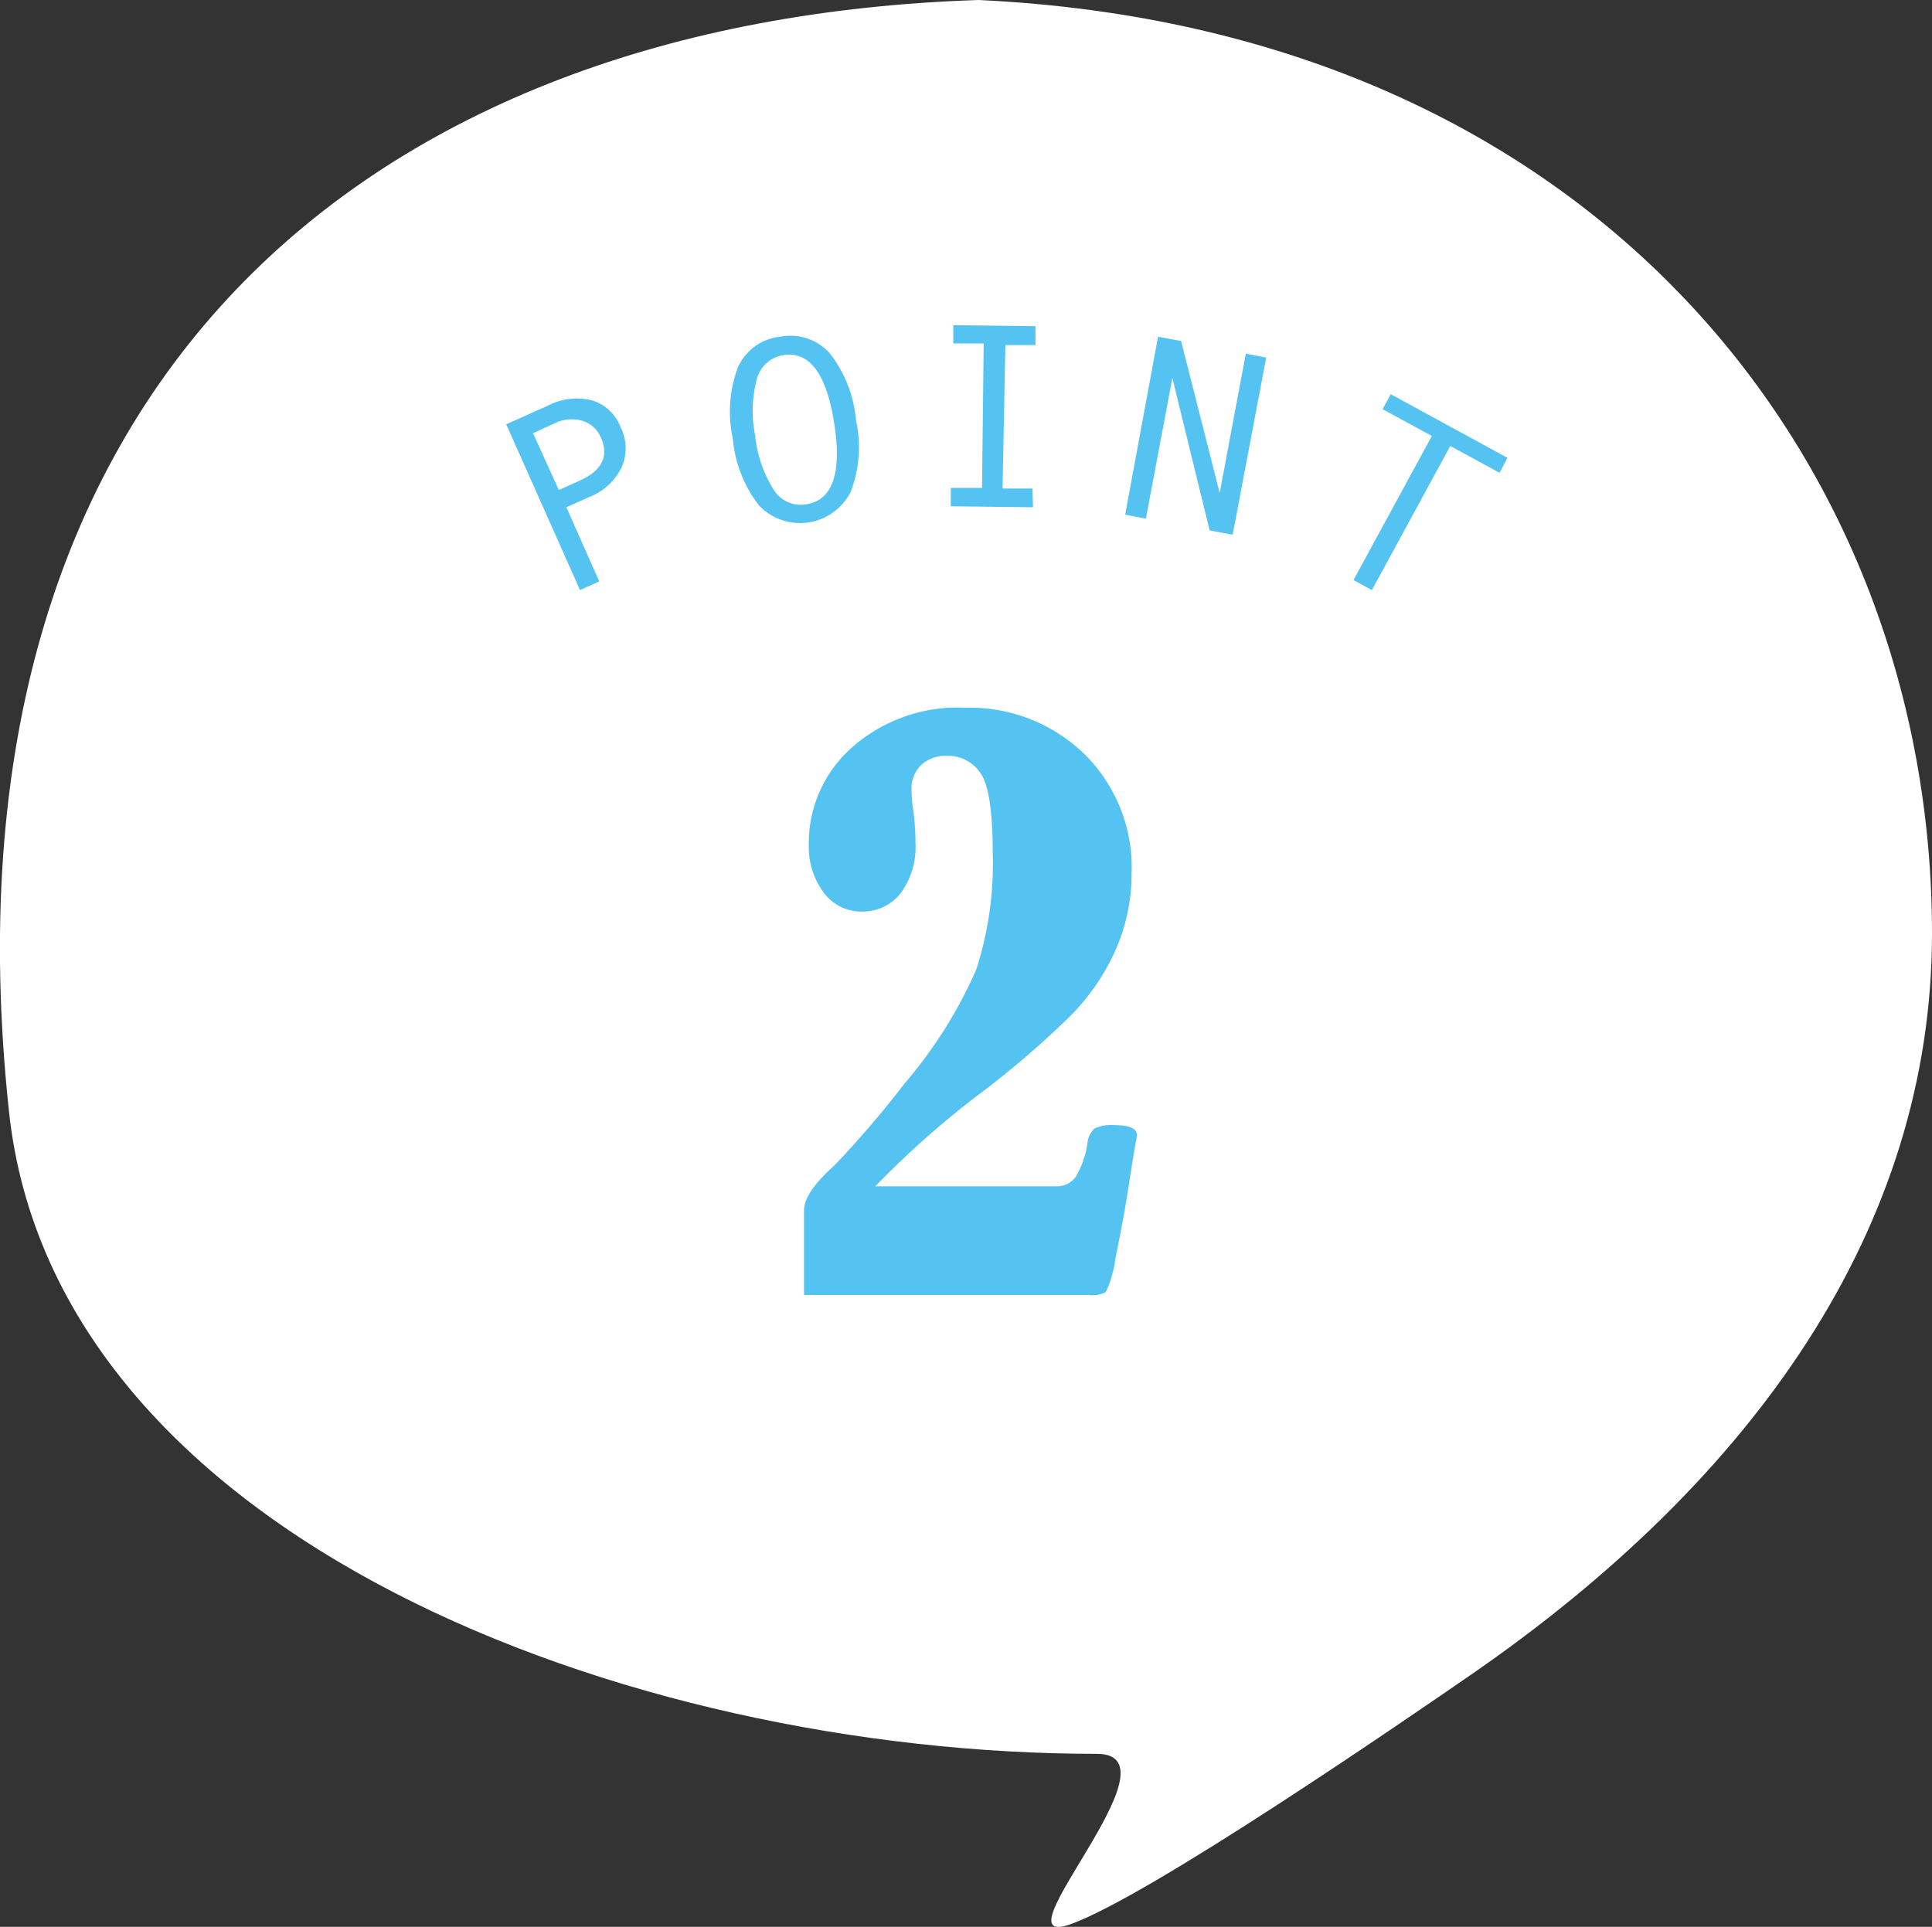 <svg xmlns="http://www.w3.org/2000/svg" width="117.55" height="117.26"><rect width="100%" height="100%" fill="#333333" stroke="none"/><g data-name="Layer 2"><g data-name="レイヤー 2"><path d="M117.55 56.8c0 17.85-10.76 33.19-28.1 45.15-4.15 2.86-19.55 13.45-24.32 15.15s7-10.37 1.6-10.37c-28.56 0-63.39-13.15-66.18-39.06C-4.23 23.27 22.48 1.2 59.55 0c37.67 1.79 58 28.25 58 56.8z" fill="#fff"/><path d="M53.26 72.19h11a1.39 1.39 0 0 0 1.18-.56 5.47 5.47 0 0 0 .73-2.1 1.38 1.38 0 0 1 .42-.85 2.3 2.3 0 0 1 1.21-.21c.91 0 1.37.2 1.37.6a2.24 2.24 0 0 1-.07.46c-.07.4-.23 1.34-.46 2.84s-.53 3-.78 4.26a6.77 6.77 0 0 1-.58 2 1.72 1.72 0 0 1-1 .18H48.92v-5.16c0-.72.62-1.63 1.85-2.73a61.17 61.17 0 0 0 4.28-5A27.75 27.75 0 0 0 59.4 59a20.93 20.93 0 0 0 1-7.11c0-2.48-.24-4.08-.71-4.79a2.35 2.35 0 0 0-2.07-1.1 2.15 2.15 0 0 0-1.59.57 2 2 0 0 0-.57 1.5 9.6 9.6 0 0 0 .11 1.28 14.15 14.15 0 0 1 .13 1.91 4.75 4.75 0 0 1-.91 3.11 2.91 2.91 0 0 1-2.32 1.1 2.82 2.82 0 0 1-2.38-1.19 4.65 4.65 0 0 1-.88-2.86 7.76 7.76 0 0 1 2.6-5.91 9.72 9.72 0 0 1 6.95-2.44A10 10 0 0 1 66 45.91a9.69 9.69 0 0 1 2.85 7.24 11.47 11.47 0 0 1-1 4.72 13.39 13.39 0 0 1-2.77 4 57 57 0 0 1-5.08 4.4 55.5 55.5 0 0 0-6.74 5.92zM30.8 25.82l2.55-1.14a3.81 3.81 0 0 1 2.65-.32A2.69 2.69 0 0 1 37.76 26a2.83 2.83 0 0 1 .06 2.44 3.62 3.62 0 0 1-1.93 1.79l-1.43.64 2 4.51-1.17.53zm3.2 4l1.27-.57c1.37-.62 1.8-1.5 1.28-2.65a1.8 1.8 0 0 0-1.14-1 2.33 2.33 0 0 0-1.66.16l-1.32.6zm13.48-9.33a3.23 3.23 0 0 1 3 1 7.73 7.73 0 0 1 1.6 4.07 7.67 7.67 0 0 1-.31 4.35 3.45 3.45 0 0 1-5.58.86 7.69 7.69 0 0 1-1.6-4.06 7.69 7.69 0 0 1 .31-4.36 3.18 3.18 0 0 1 2.58-1.86zm1.57 10.2c1.6-.24 2.18-1.88 1.71-4.91s-1.5-4.42-3.11-4.17a2 2 0 0 0-1.6 1.45 7.55 7.55 0 0 0-.1 3.46 7.57 7.57 0 0 0 1.13 3.29 1.93 1.93 0 0 0 1.97.88zm13.8.18l-5-.06v-1.12h1.9l.1-8.79H58v-1.11l5 .06V21h-1.83L61 29.73h1.82zM75 32.54l-1.4-.26L71.33 23l-1.61 8.56-1.26-.24 2-10.83 1.4.26L74.21 30l1.59-8.48 1.24.24zm16.24-3.77l-3-1.63-4.77 8.77-1.12-.61 4.77-8.77-3-1.63.5-.91 7.1 3.87z" fill="#55c3f1"/></g></g></svg>